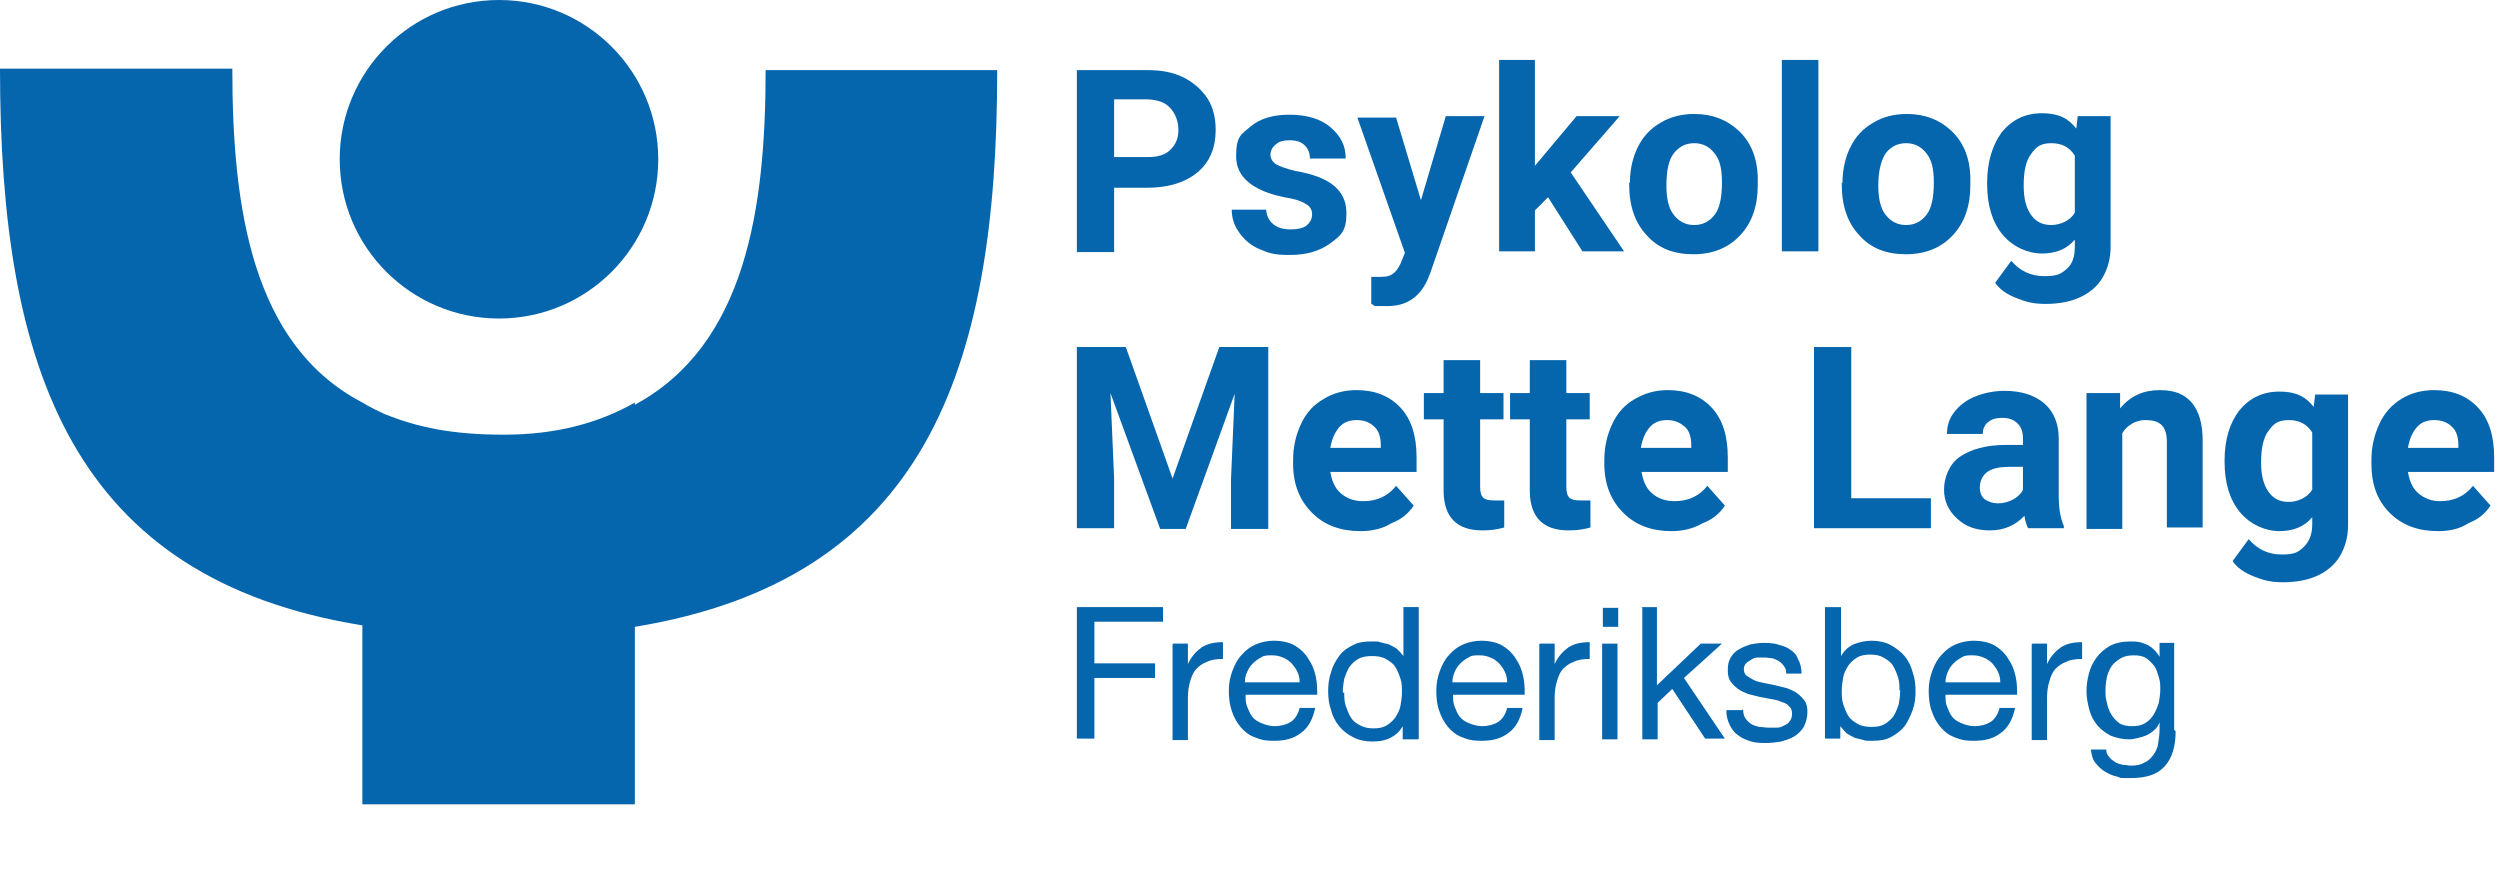 <?xml version="1.0" encoding="UTF-8"?> <svg xmlns="http://www.w3.org/2000/svg" xmlns:xlink="http://www.w3.org/1999/xlink" id="Lag_1" version="1.1" viewBox="0 0 342.2 119.7"><defs><style> .st0 { isolation: isolate; } .st1 { display: none; } .st2 { fill: #0565ad; } </style></defs><g id="Lag_11" data-name="Lag_1" class="st1"><image class="st0" width="1000" height="342" transform="translate(-11.9 -144.7)"></image></g><g id="Lag_2"><g><path class="st2" d="M104.8,9.5c0,19-2.7,37.7-17.9,45.9v-.3c-4.9,2.8-10.8,4.4-17.9,4.4s-11.8-1-16.3-2.8c-1.1-.5-2.1-1-3.1-1.6h0c-15.1-7.9-17.8-26.6-17.8-45.7H0c0,41.3,10,69.8,49.6,76.2v24.5h37.3v-24.3c39.6-6.5,49.6-34.9,49.6-76.2h-31.7Z"></path><circle class="st2" cx="68.3" cy="21.8" r="21.8"></circle></g><path class="st2" d="M152.5,25.7v8.8h-5.1V9.6h9.7c1.9,0,3.5.3,4.9,1s2.5,1.7,3.3,2.9c.8,1.3,1.1,2.7,1.1,4.3,0,2.4-.8,4.4-2.5,5.8s-4,2.1-6.9,2.1c0,0-4.5,0-4.5,0ZM152.5,21.5h4.6c1.4,0,2.4-.3,3.1-1s1.1-1.5,1.1-2.7-.4-2.2-1.1-3-1.7-1.1-3-1.2h-4.7v7.9h0Z"></path><path class="st2" d="M179.6,29.3c0-.6-.3-1.1-.9-1.4-.6-.4-1.6-.7-2.9-.9-4.4-.9-6.6-2.8-6.6-5.6s.7-3,2-4.1,3.1-1.6,5.3-1.6,4.2.5,5.6,1.7,2.1,2.5,2.1,4.3h-4.9c0-.7-.2-1.3-.7-1.8s-1.2-.7-2.1-.7-1.5.2-1.9.6c-.5.4-.7.9-.7,1.4s.3,1,.8,1.3,1.4.6,2.6.9c1.2.2,2.3.5,3.1.8,2.6,1,3.9,2.6,3.9,5s-.7,3-2.2,4.1-3.3,1.6-5.6,1.6-2.9-.3-4.1-.8c-1.2-.5-2.1-1.3-2.8-2.3s-1-2-1-3.1h4.7c.1.9.4,1.5,1,2s1.4.7,2.4.7,1.7-.2,2.1-.5c.6-.5.8-1,.8-1.6Z"></path><path class="st2" d="M194.5,27.4l3.4-11.5h5.3l-7.4,21.4-.4,1c-1.1,2.4-2.9,3.6-5.5,3.6s-1.4,0-2.2-.3v-3.7h.8c.9,0,1.6,0,2.1-.4.5-.3.8-.8,1.1-1.4l.6-1.5-6.5-18.5h5.3l3.4,11.3Z"></path><path class="st2" d="M211.9,27l-1.8,1.8v5.6h-4.9V8.2h4.9v14.5l1-1.2,4.7-5.6h5.9l-6.7,7.7,7.3,10.8h-5.7l-4.7-7.4Z"></path><path class="st2" d="M223.1,25c0-1.8.4-3.5,1.1-4.9.7-1.4,1.7-2.5,3.1-3.3,1.3-.8,2.9-1.2,4.6-1.2,2.5,0,4.5.8,6.1,2.3s2.5,3.6,2.6,6.2v1.3c0,2.8-.8,5.1-2.4,6.8-1.6,1.7-3.7,2.6-6.4,2.6s-4.8-.8-6.4-2.6c-1.6-1.7-2.4-4-2.4-7v-.2h0ZM228.1,25.4c0,1.8.3,3.1,1,4s1.6,1.4,2.8,1.4,2.1-.5,2.8-1.4,1-2.4,1-4.4-.3-3.1-1-4-1.6-1.4-2.8-1.4-2.1.5-2.8,1.4-1,2.4-1,4.4Z"></path><path class="st2" d="M248.9,34.4h-5V8.2h5v26.2Z"></path><path class="st2" d="M252.2,25c0-1.8.4-3.5,1.1-4.9s1.7-2.5,3.1-3.3c1.3-.8,2.9-1.2,4.6-1.2,2.5,0,4.5.8,6.1,2.3s2.5,3.6,2.6,6.2v1.3c0,2.8-.8,5.1-2.4,6.8-1.6,1.7-3.7,2.6-6.4,2.6s-4.8-.8-6.4-2.6c-1.6-1.7-2.4-4-2.4-7v-.2h0ZM257.1,25.4c0,1.8.3,3.1,1,4s1.6,1.4,2.8,1.4,2.1-.5,2.8-1.4c.7-.9,1-2.4,1-4.4s-.3-3.1-1-4-1.6-1.4-2.8-1.4-2.1.5-2.8,1.4c-.6.9-1,2.4-1,4.4Z"></path><path class="st2" d="M272,25c0-2.8.7-5.1,2-6.9,1.4-1.7,3.2-2.6,5.5-2.6s3.6.7,4.7,2.1l.2-1.7h4.5v17.9c0,1.6-.4,3-1.1,4.2s-1.8,2.1-3.1,2.7c-1.3.6-2.9.9-4.7.9s-2.7-.3-4-.8-2.3-1.2-2.9-2.1l2.2-3c1.2,1.4,2.7,2.1,4.5,2.1s2.3-.3,3.1-1,1.1-1.7,1.1-3v-1c-1.1,1.3-2.6,1.9-4.5,1.9s-4-.9-5.4-2.6c-1.4-1.7-2.1-4-2.1-6.9v-.2h0ZM277,25.4c0,1.7.3,3,1,4s1.6,1.4,2.8,1.4,2.6-.6,3.2-1.7v-7.8c-.7-1.1-1.7-1.7-3.2-1.7s-2.1.5-2.8,1.5c-.7.9-1,2.4-1,4.3Z"></path><path class="st2" d="M154.1,47.5l6.4,18,6.4-18h6.7v24.9h-5.1v-6.8l.5-11.7-6.7,18.5h-3.5l-6.8-18.6.5,11.7v6.8h-5.1v-24.8h6.7Z"></path><path class="st2" d="M186.2,72.7c-2.7,0-4.9-.8-6.6-2.5s-2.6-3.9-2.6-6.7v-.5c0-1.9.4-3.5,1.1-5s1.7-2.6,3.1-3.4c1.3-.8,2.8-1.2,4.5-1.2,2.5,0,4.5.8,6,2.4s2.2,3.9,2.2,6.8v2h-11.8c.2,1.2.6,2.2,1.4,2.9s1.8,1.1,3.1,1.1c1.9,0,3.4-.7,4.5-2.1l2.4,2.7c-.7,1.1-1.7,1.9-3,2.4-1.3.8-2.7,1.1-4.3,1.1ZM185.7,57.5c-1,0-1.8.3-2.4,1-.6.7-1,1.6-1.2,2.8h6.9v-.4c0-1.1-.3-2-.9-2.5-.6-.6-1.4-.9-2.4-.9Z"></path><path class="st2" d="M202.6,49.3v4.5h3.2v3.6h-3.2v9.2c0,.7.1,1.2.4,1.5s.8.4,1.5.4,1,0,1.4,0v3.7c-1,.3-2,.4-3,.4-3.5,0-5.2-1.8-5.3-5.2v-10h-2.7v-3.6h2.7v-4.5h5Z"></path><path class="st2" d="M214.4,49.3v4.5h3.2v3.6h-3.2v9.2c0,.7.1,1.2.4,1.5s.8.4,1.5.4,1,0,1.4,0v3.7c-1,.3-2,.4-3,.4-3.5,0-5.2-1.8-5.3-5.2v-10h-2.7v-3.6h2.7v-4.5h5Z"></path><path class="st2" d="M228.8,72.7c-2.7,0-4.9-.8-6.6-2.5s-2.6-3.9-2.6-6.7v-.5c0-1.9.4-3.5,1.1-5s1.7-2.6,3.1-3.4,2.8-1.2,4.5-1.2c2.5,0,4.5.8,6,2.4s2.2,3.9,2.2,6.8v2h-11.8c.2,1.2.6,2.2,1.4,2.9s1.8,1.1,3.1,1.1c1.9,0,3.4-.7,4.5-2.1l2.4,2.7c-.7,1.1-1.7,1.9-3,2.4-1.4.8-2.8,1.1-4.3,1.1ZM228.2,57.5c-1,0-1.8.3-2.4,1s-1,1.6-1.2,2.8h6.9v-.4c0-1.1-.3-2-.9-2.5s-1.3-.9-2.4-.9Z"></path><path class="st2" d="M253.4,68.2h10.9v4.1h-16v-24.8h5.1v20.7h0Z"></path><path class="st2" d="M277.6,72.3c-.2-.4-.4-1-.5-1.7-1.2,1.3-2.8,2-4.7,2s-3.3-.5-4.5-1.6-1.8-2.4-1.8-4,.7-3.5,2.2-4.5,3.5-1.6,6.3-1.6h2.3v-.9c0-.8-.2-1.5-.7-2s-1.1-.8-2.1-.8-1.5.2-2,.6c-.5.4-.7,1-.7,1.6h-4.9c0-1.1.3-2.1,1-3s1.6-1.6,2.8-2.1c1.2-.5,2.6-.8,4.1-.8,2.3,0,4.1.6,5.4,1.7,1.3,1.1,2,2.8,2,4.8v8c0,1.8.3,3.1.7,4v.3h-4.9ZM273.5,68.9c.7,0,1.4-.2,2-.5s1.1-.8,1.4-1.3v-3.2h-1.9c-2.5,0-3.8.8-4,2.6v.3c0,.6.2,1.1.6,1.5.6.4,1.2.6,1.9.6Z"></path><path class="st2" d="M290.2,53.8v2.1c1.4-1.7,3.2-2.5,5.4-2.5s3.4.6,4.4,1.7c1,1.2,1.5,2.9,1.5,5.2v11.9h-4.9v-11.7c0-1-.2-1.8-.7-2.3s-1.2-.7-2.3-.7-2.4.6-3.1,1.8v13.1h-4.9v-18.6h4.6Z"></path><path class="st2" d="M304.5,63c0-2.8.7-5.1,2-6.8,1.4-1.7,3.2-2.6,5.5-2.6s3.6.7,4.7,2.1l.2-1.7h4.5v17.9c0,1.6-.4,3-1.1,4.2s-1.8,2.1-3.1,2.7-2.9.9-4.7.9-2.7-.3-4-.8-2.3-1.2-2.9-2.1l2.2-3c1.2,1.4,2.7,2.1,4.5,2.1s2.3-.3,3.1-1.1c.7-.7,1.1-1.7,1.1-3v-1c-1.1,1.3-2.6,1.9-4.5,1.9s-4-.9-5.4-2.6-2.1-4-2.1-6.9v-.2h0ZM309.5,63.3c0,1.7.3,3,1,4s1.6,1.4,2.8,1.4,2.6-.6,3.2-1.7v-7.8c-.7-1.1-1.7-1.7-3.2-1.7s-2.1.5-2.8,1.5c-.7.9-1,2.4-1,4.3Z"></path><path class="st2" d="M333.7,72.7c-2.7,0-4.9-.8-6.6-2.5s-2.5-3.9-2.5-6.7v-.5c0-1.9.4-3.5,1.1-5s1.7-2.6,3-3.4c1.3-.8,2.8-1.2,4.5-1.2,2.5,0,4.5.8,6,2.4s2.2,3.9,2.2,6.8v2h-11.8c.2,1.2.6,2.2,1.4,2.9s1.8,1.1,3,1.1c1.9,0,3.4-.7,4.5-2.1l2.4,2.7c-.7,1.1-1.7,1.9-3,2.4-1.2.8-2.6,1.1-4.2,1.1ZM333.2,57.5c-1,0-1.8.3-2.4,1s-1,1.6-1.2,2.8h6.9v-.4c0-1.1-.3-2-.9-2.5-.6-.6-1.4-.9-2.4-.9Z"></path></g><g><path class="st2" d="M147.4,83.1h11.8v2h-9.4v5.7h8.3v2h-8.3v8.3h-2.4v-18Z"></path><path class="st2" d="M160.6,88.1h2v2.8h0c.5-1.1,1.2-1.8,1.9-2.3.8-.5,1.7-.7,2.9-.7v2.3c-.9,0-1.6.1-2.2.4-.6.2-1.1.6-1.5,1-.4.5-.6,1-.8,1.7-.2.7-.3,1.4-.3,2.2v5.8h-2.1v-13.1Z"></path><path class="st2" d="M180,97c-.3,1.4-.9,2.6-1.9,3.3-1,.8-2.2,1.1-3.7,1.1s-1.9-.2-2.7-.5c-.8-.3-1.4-.8-1.9-1.4-.5-.6-.9-1.3-1.2-2.2s-.4-1.8-.4-2.8c0-1,.2-1.9.5-2.7.3-.8.7-1.6,1.3-2.2.5-.6,1.2-1.1,1.9-1.4.7-.3,1.6-.5,2.5-.5s2.1.2,2.9.7c.8.5,1.4,1.1,1.8,1.8.5.7.8,1.5,1,2.4.2.9.2,1.7.2,2.5h-9.8c0,.6,0,1.1.2,1.6.2.5.4,1,.7,1.4.3.4.8.7,1.3.9.5.2,1.1.4,1.8.4s1.6-.2,2.2-.6c.6-.4,1-1.1,1.2-1.9h2.1ZM177.9,93.4c0-.5-.1-1-.3-1.4-.2-.5-.5-.8-.8-1.2-.3-.3-.7-.6-1.2-.8-.5-.2-.9-.3-1.5-.3s-1.1,0-1.5.3c-.4.2-.8.5-1.1.8-.3.3-.6.7-.8,1.2-.2.4-.3.9-.3,1.4h7.5Z"></path><path class="st2" d="M194.1,101.2h-2.1v-1.8h0c-.4.7-.9,1.2-1.7,1.6s-1.6.5-2.5.5-1.9-.2-2.6-.6c-.8-.4-1.4-.9-1.9-1.5-.5-.6-.9-1.4-1.1-2.2-.3-.8-.4-1.7-.4-2.6s.1-1.8.4-2.6c.2-.8.6-1.5,1.1-2.2s1.1-1.1,1.9-1.5c.7-.4,1.6-.5,2.6-.5s.7,0,1.1.1.8.2,1.2.3c.4.2.8.4,1.1.6.3.3.6.6.9,1h0v-6.7h2.1v18ZM184,94.8c0,.6,0,1.2.2,1.8.2.6.4,1.1.7,1.6.3.5.7.8,1.3,1.1s1.1.4,1.8.4,1.3-.1,1.8-.4.9-.7,1.2-1.1c.3-.5.6-1,.7-1.6.1-.6.2-1.2.2-1.8s0-1.3-.2-1.9-.4-1.1-.7-1.6c-.3-.5-.8-.8-1.3-1.1-.5-.3-1.2-.4-1.9-.4s-1.4.1-1.9.4c-.5.3-.9.7-1.2,1.1-.3.5-.5,1-.7,1.6-.1.6-.2,1.2-.2,1.9Z"></path><path class="st2" d="M208.4,97c-.3,1.4-.9,2.6-1.9,3.3-1,.8-2.2,1.1-3.7,1.1s-1.9-.2-2.7-.5c-.8-.3-1.4-.8-1.9-1.4-.5-.6-.9-1.3-1.2-2.2-.3-.8-.4-1.8-.4-2.8,0-1,.2-1.9.5-2.7.3-.8.7-1.6,1.3-2.2.5-.6,1.2-1.1,1.9-1.4.7-.3,1.6-.5,2.5-.5s2.1.2,2.9.7c.8.5,1.4,1.1,1.8,1.8.5.7.8,1.5,1,2.4.2.9.2,1.7.2,2.5h-9.8c0,.6,0,1.1.2,1.6s.4,1,.7,1.4.8.7,1.3.9c.5.2,1.1.4,1.8.4s1.6-.2,2.2-.6c.6-.4,1-1.1,1.2-1.9h2.1ZM206.3,93.4c0-.5-.1-1-.3-1.4-.2-.5-.5-.8-.8-1.2-.3-.3-.7-.6-1.2-.8-.5-.2-.9-.3-1.5-.3s-1.1,0-1.5.3c-.4.2-.8.5-1.1.8-.3.3-.6.7-.8,1.2s-.3.9-.3,1.4h7.5Z"></path><path class="st2" d="M210.8,88.1h2v2.8h0c.5-1.1,1.2-1.8,1.9-2.3.8-.5,1.7-.7,2.9-.7v2.3c-.9,0-1.6.1-2.2.4-.6.2-1.1.6-1.5,1-.4.5-.6,1-.8,1.7-.2.7-.3,1.4-.3,2.2v5.8h-2.1v-13.1Z"></path><path class="st2" d="M221.5,85.8h-2.1v-2.6h2.1v2.6ZM219.3,88.1h2.1v13.1h-2.1v-13.1Z"></path><path class="st2" d="M224.7,83.1h2.1v10.7l6-5.7h2.9l-5.2,4.7,5.6,8.3h-2.7l-4.5-6.8-2,1.9v5h-2.1v-18Z"></path><path class="st2" d="M238.6,97.1c0,.5.1.9.3,1.2.2.3.5.6.8.8.3.2.7.3,1.1.4.4,0,.8.1,1.3.1s.7,0,1.1,0c.4,0,.7-.1,1-.3.3-.1.6-.3.8-.6s.3-.6.3-1-.1-.8-.4-1c-.2-.3-.6-.5-1-.6-.4-.2-.8-.3-1.4-.4-.5-.1-1-.2-1.6-.3-.5-.1-1.1-.3-1.6-.4-.5-.2-1-.4-1.4-.7s-.7-.6-1-1-.4-.9-.4-1.6.1-1.2.4-1.7c.3-.5.7-.9,1.1-1.1.5-.3,1-.5,1.6-.7.6-.1,1.2-.2,1.7-.2s1.4,0,2,.2,1.2.3,1.7.7c.5.3.9.7,1.1,1.3.3.5.5,1.2.5,2h-2.1c0-.4-.1-.8-.3-1-.2-.3-.4-.5-.7-.7-.3-.2-.6-.3-.9-.4-.3,0-.7-.1-1-.1s-.6,0-1,0c-.3,0-.6.1-.9.3s-.5.3-.7.5c-.2.2-.3.5-.3.8s.1.7.4.9c.3.2.6.4,1,.6.4.2.9.3,1.4.4.5.1,1,.2,1.5.3.5.1,1.1.3,1.6.4.5.2,1,.4,1.4.7.4.3.7.6,1,1s.4.9.4,1.6-.2,1.4-.5,2c-.3.5-.8,1-1.3,1.3-.5.3-1.1.5-1.8.7-.7.1-1.3.2-2,.2s-1.4,0-2.1-.2c-.6-.2-1.2-.4-1.7-.8-.5-.3-.9-.8-1.2-1.4-.3-.6-.5-1.2-.5-2.1h2.1Z"></path><path class="st2" d="M249.9,83.1h2.1v6.7h0c.4-.7.9-1.2,1.7-1.6.8-.3,1.6-.5,2.5-.5s1.9.2,2.6.6c.7.4,1.4.9,1.9,1.5s.9,1.4,1.1,2.2c.3.8.4,1.7.4,2.6s-.1,1.8-.4,2.6-.6,1.5-1.1,2.2c-.5.6-1.1,1.1-1.9,1.5-.7.4-1.6.5-2.6.5s-.7,0-1.1-.1-.8-.2-1.2-.3c-.4-.2-.8-.4-1.1-.6-.3-.3-.6-.6-.9-1h0v1.7h-2.1v-18ZM260,94.5c0-.6,0-1.2-.2-1.8-.2-.6-.4-1.1-.7-1.6-.3-.5-.8-.8-1.3-1.1s-1.1-.4-1.8-.4-1.3.1-1.8.4-.9.7-1.2,1.1c-.3.5-.6,1-.7,1.6-.1.6-.2,1.2-.2,1.8s0,1.3.2,1.9c.2.6.4,1.1.7,1.6.3.5.8.8,1.3,1.1.5.3,1.2.4,1.9.4s1.3-.1,1.8-.4c.5-.3.9-.7,1.2-1.1.3-.5.5-1,.7-1.6.1-.6.2-1.2.2-1.9Z"></path><path class="st2" d="M275.8,97c-.3,1.4-.9,2.6-1.9,3.3-1,.8-2.2,1.1-3.7,1.1s-1.9-.2-2.7-.5c-.8-.3-1.4-.8-1.9-1.4-.5-.6-.9-1.3-1.2-2.2-.3-.8-.4-1.8-.4-2.8,0-1,.2-1.9.5-2.7.3-.8.7-1.6,1.3-2.2.5-.6,1.2-1.1,1.9-1.4.7-.3,1.6-.5,2.5-.5s2.1.2,2.9.7c.8.5,1.4,1.1,1.8,1.8.5.7.8,1.5,1,2.4.2.9.2,1.7.2,2.5h-9.8c0,.6,0,1.1.2,1.6s.4,1,.7,1.4.8.7,1.3.9c.5.2,1.1.4,1.8.4s1.6-.2,2.2-.6c.6-.4,1-1.1,1.2-1.9h2.1ZM273.8,93.4c0-.5-.1-1-.3-1.4-.2-.5-.5-.8-.8-1.2-.3-.3-.7-.6-1.2-.8-.5-.2-.9-.3-1.5-.3s-1.1,0-1.5.3c-.4.2-.8.5-1.1.8-.3.3-.6.7-.8,1.2s-.3.9-.3,1.4h7.5Z"></path><path class="st2" d="M278.2,88.1h2v2.8h0c.5-1.1,1.2-1.8,1.9-2.3.8-.5,1.7-.7,2.9-.7v2.3c-.9,0-1.6.1-2.2.4-.6.2-1.1.6-1.5,1-.4.5-.6,1-.8,1.7-.2.7-.3,1.4-.3,2.2v5.8h-2.1v-13.1Z"></path><path class="st2" d="M297.8,100.1c0,2.1-.5,3.7-1.5,4.8-1,1.1-2.5,1.6-4.6,1.6s-1.2,0-1.9-.2c-.6-.1-1.2-.4-1.7-.7s-.9-.7-1.3-1.2-.5-1.1-.6-1.8h2.1c0,.4.1.7.4,1,.2.3.5.5.8.7.3.2.7.3,1.1.4.4,0,.8.1,1.1.1.7,0,1.3-.1,1.8-.4.5-.2.9-.6,1.2-1,.3-.4.6-.9.7-1.6.1-.6.2-1.3.2-2v-.9h0c-.2.4-.4.8-.7,1-.3.3-.6.5-1,.7-.4.2-.8.3-1.2.4-.4.1-.8.2-1.2.2-1,0-1.8-.2-2.6-.5-.7-.4-1.3-.8-1.8-1.4s-.9-1.3-1.1-2.1-.4-1.6-.4-2.5.1-1.6.3-2.4c.2-.8.5-1.5,1-2.2.5-.7,1.1-1.2,1.9-1.7.8-.4,1.7-.6,2.9-.6s1.6.2,2.3.5c.7.4,1.2.9,1.6,1.6h0v-1.9h2v11.9ZM291.8,99.4c.7,0,1.3-.1,1.8-.4s.9-.7,1.2-1.2c.3-.5.5-1,.7-1.6.1-.6.2-1.2.2-1.8s0-1.1-.2-1.7-.3-1.1-.6-1.5c-.3-.4-.7-.8-1.1-1.1-.5-.3-1-.4-1.7-.4s-1.3.1-1.8.4c-.5.3-.9.6-1.2,1-.3.4-.5.9-.7,1.5-.1.6-.2,1.2-.2,1.8s0,1.2.2,1.8c.1.6.3,1.1.6,1.6.3.5.7.9,1.1,1.2.5.3,1.1.4,1.8.4Z"></path></g></svg> 
